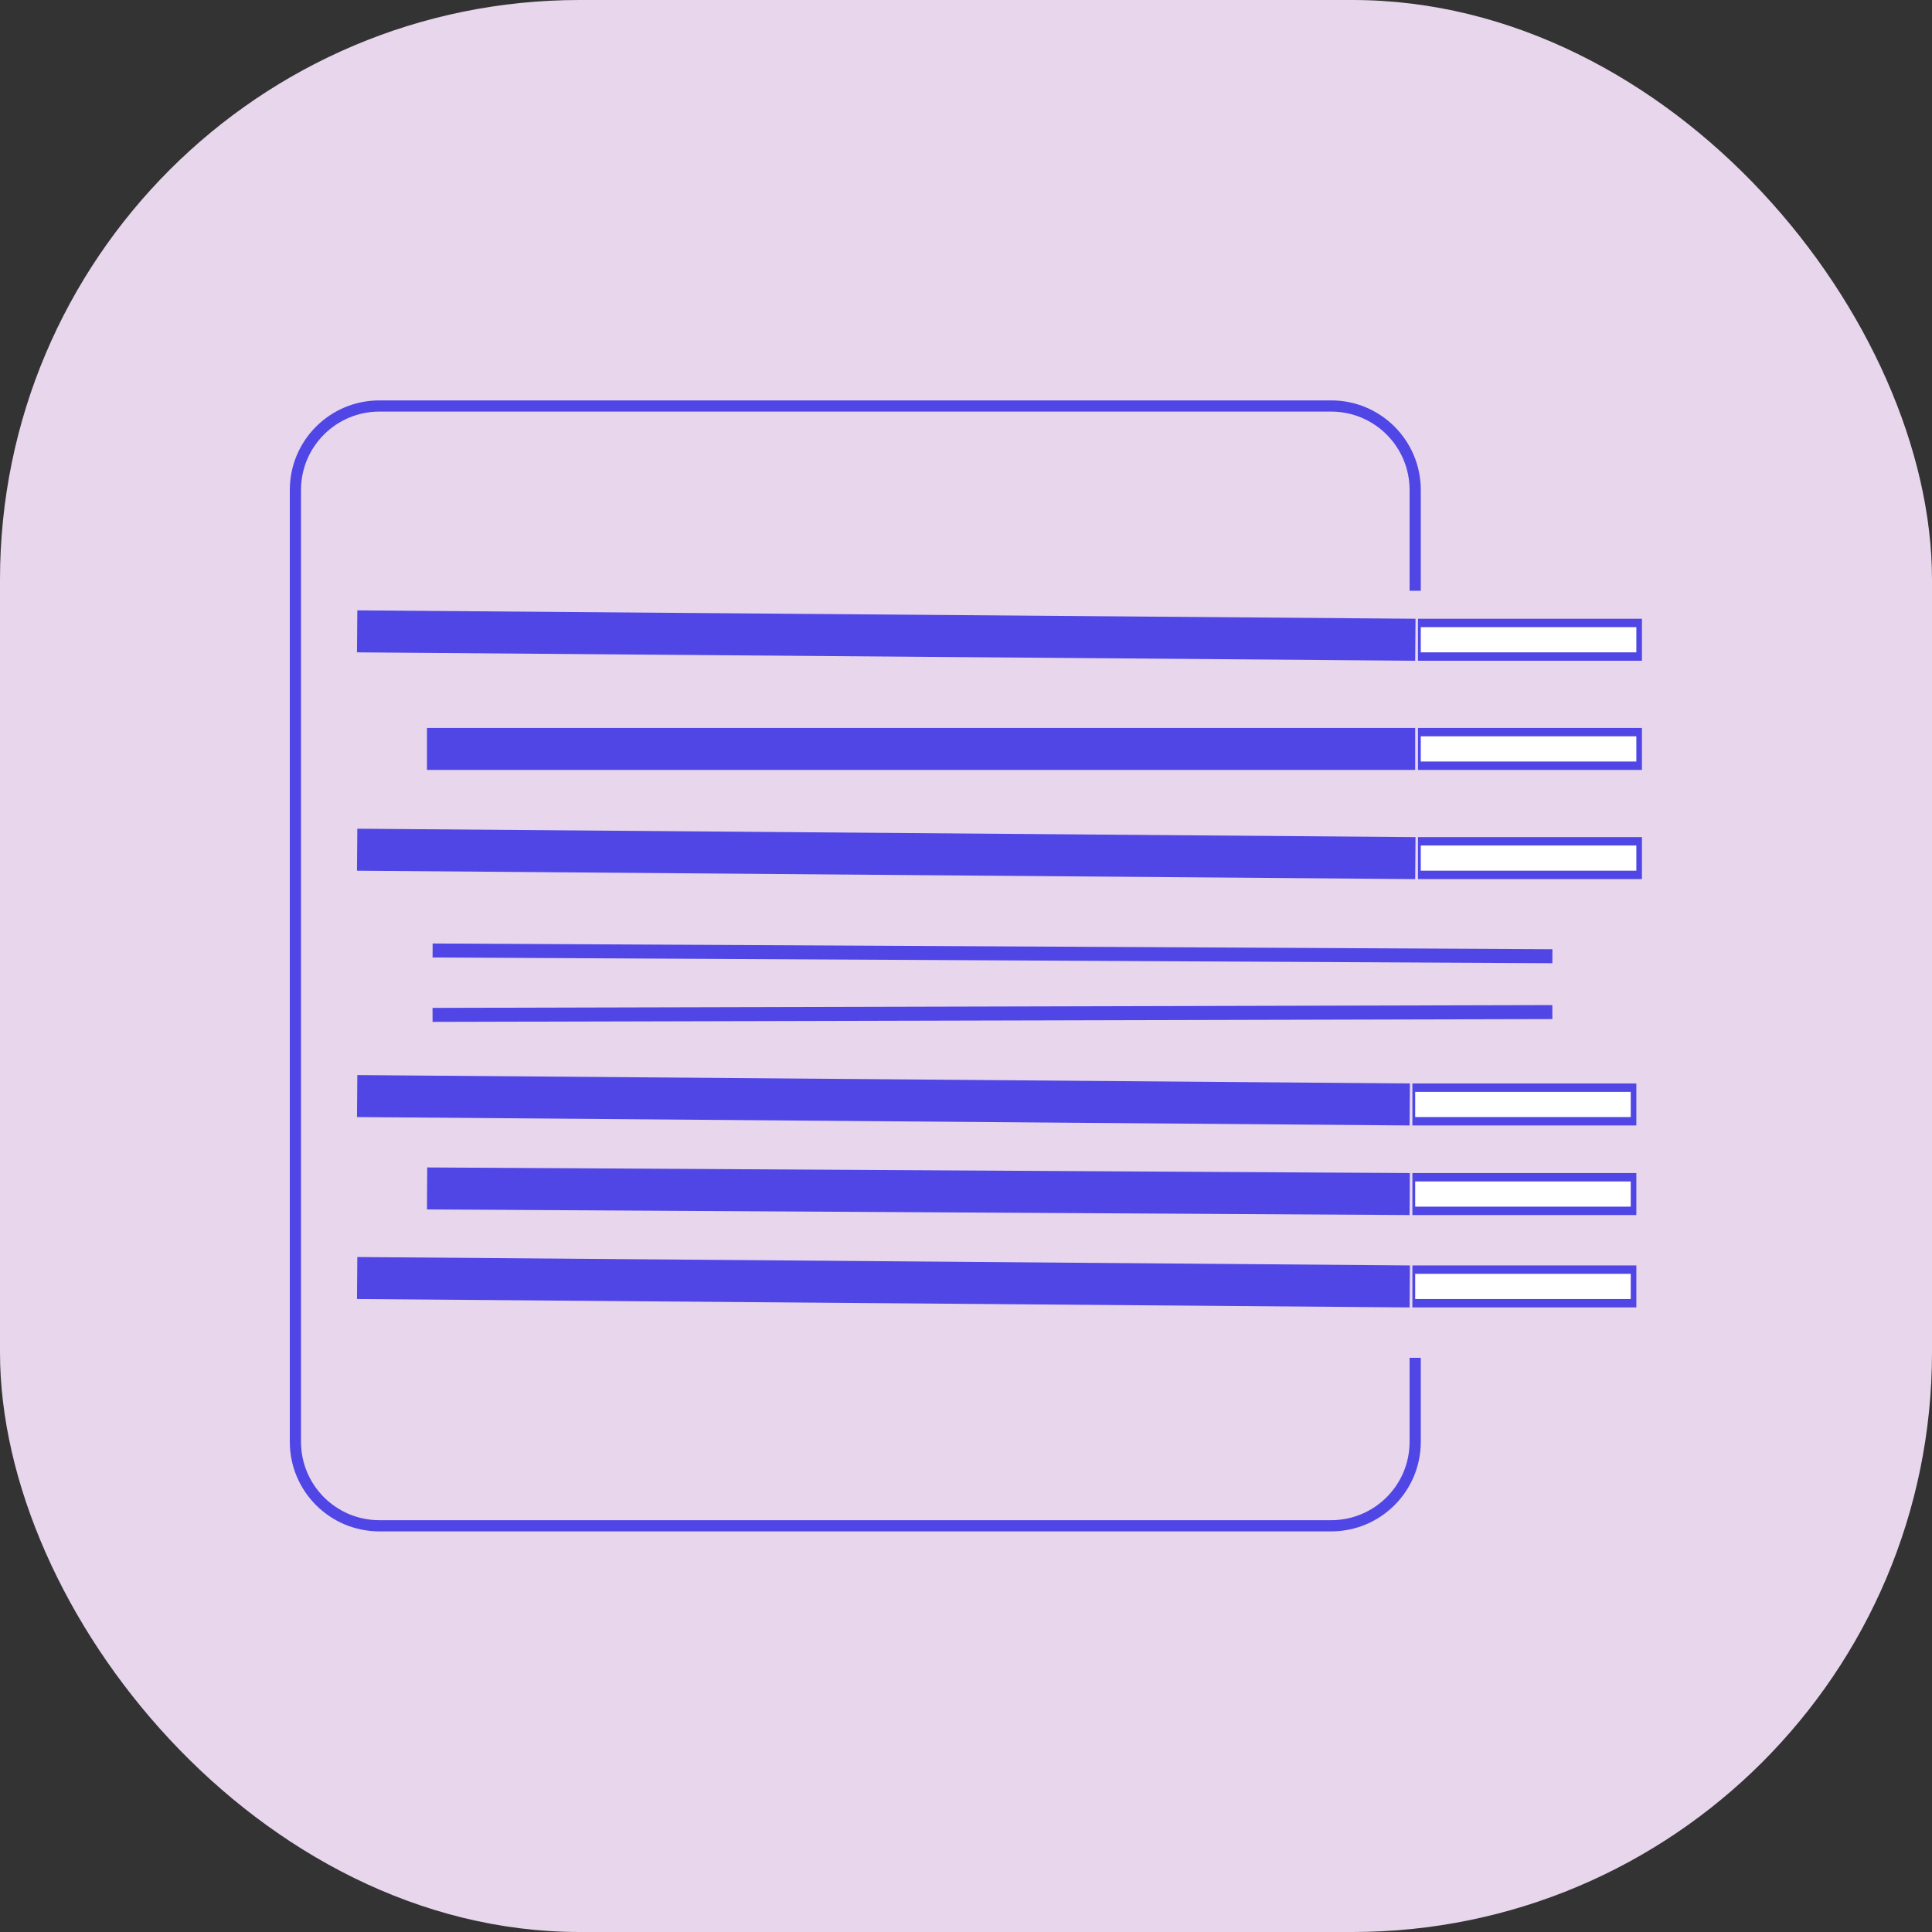 <svg xmlns="http://www.w3.org/2000/svg" version="1.1" xmlns:xlink="http://www.w3.org/1999/xlink" xmlns:svgjs="http://svgjs.dev/svgjs" width="1000" height="1000"><rect width="100%" height="100%" fill="#333333" stroke="none"/><g clip-path="url(#SvgjsClipPath1114)"><rect width="1000" height="1000" fill="#e7d6ec"></rect><g transform="matrix(1.449,0,0,1.449,150,207.246)"><svg xmlns="http://www.w3.org/2000/svg" version="1.1" xmlns:xlink="http://www.w3.org/1999/xlink" xmlns:svgjs="http://svgjs.dev/svgjs" width="483" height="404"><svg width="483" height="404" viewBox="0 0 483 404" fill="none" xmlns="http://www.w3.org/2000/svg">
<rect x="403" y="78" width="80" height="15" fill="#5046E5"></rect>
<path d="M402 68V32C402 15.431 388.569 2 372 2H32C15.431 2 2 15.431 2 32V372C2 388.569 15.431 402 32 402H372C388.569 402 402 388.569 402 372V342" stroke="#5046E5" stroke-width="4" stroke-linejoin="round"></path>
<line x1="51.013" y1="196.5" x2="451.013" y2="198.546" stroke="#5046E5" stroke-width="5"></line>
<line x1="50.994" y1="219.5" x2="450.994" y2="218.5" stroke="#5046E5" stroke-width="5"></line>
<line x1="24.059" y1="82.5" x2="402.06" y2="85.5" stroke="#5046E5" stroke-width="15"></line>
<line x1="24.059" y1="160.5" x2="402.06" y2="163.5" stroke="#5046E5" stroke-width="15"></line>
<line x1="49" y1="124.5" x2="402" y2="124.5" stroke="#5046E5" stroke-width="15"></line>
<line x1="404" y1="85.5" x2="481" y2="85.5" stroke="white" stroke-width="9"></line>
<rect x="403" y="117" width="80" height="15" fill="#5046E5"></rect>
<line x1="404" y1="124.5" x2="481" y2="124.5" stroke="white" stroke-width="9"></line>
<rect x="403" y="156" width="80" height="15" fill="#5046E5"></rect>
<line x1="404" y1="163.5" x2="481" y2="163.5" stroke="white" stroke-width="9"></line>
<line x1="24.06" y1="248.5" x2="400.06" y2="251.5" stroke="#5046E5" stroke-width="15"></line>
<rect x="401" y="244" width="80" height="15" fill="#5046E5"></rect>
<line x1="402" y1="251.5" x2="479" y2="251.5" stroke="white" stroke-width="9"></line>
<line x1="49.043" y1="281.5" x2="400.043" y2="283.5" stroke="#5046E5" stroke-width="15"></line>
<rect x="401" y="276" width="80" height="15" fill="#5046E5"></rect>
<line x1="402" y1="283.5" x2="479" y2="283.5" stroke="white" stroke-width="9"></line>
<line x1="24.06" y1="313.5" x2="400.06" y2="316.5" stroke="#5046E5" stroke-width="15"></line>
<rect x="401" y="309" width="80" height="15" fill="#5046E5"></rect>
<line x1="402" y1="316.5" x2="479" y2="316.5" stroke="white" stroke-width="9"></line>
</svg></svg></g></g><defs><clipPath id="SvgjsClipPath1114"><rect width="1000" height="1000" x="0" y="0" rx="300" ry="300"></rect></clipPath></defs></svg>